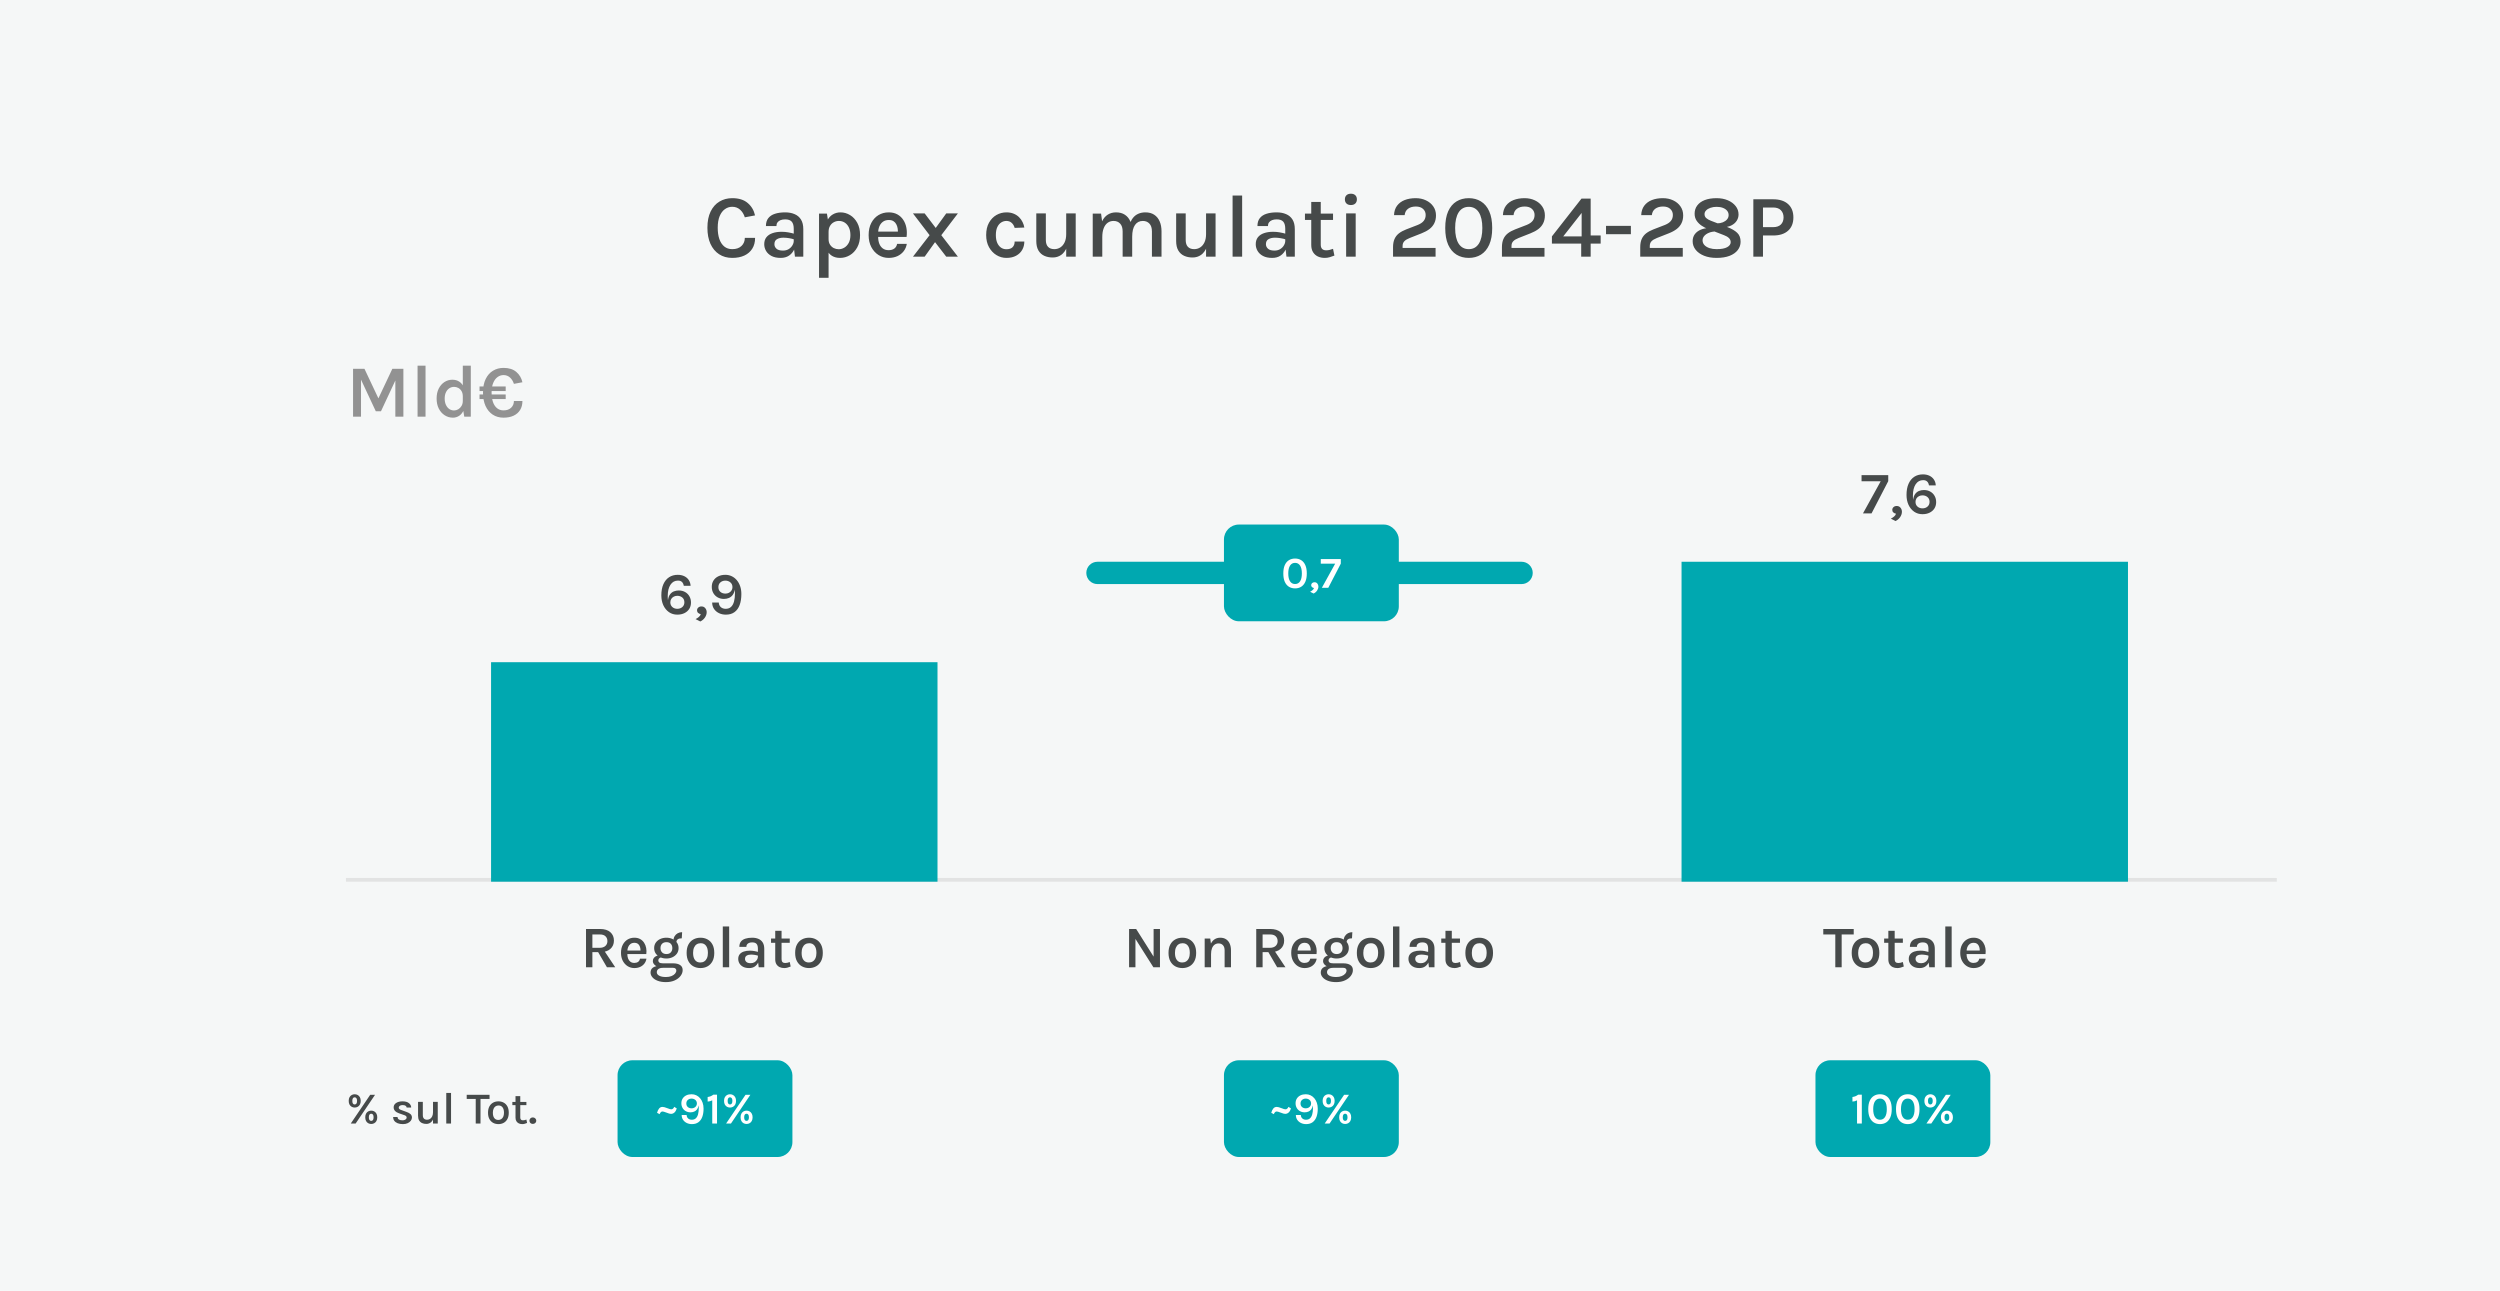 <svg width="672" height="347" viewBox="0 0 672 347" fill="none" xmlns="http://www.w3.org/2000/svg">
<rect width="672" height="347" fill="#F5F7F7"/>
<path d="M94.9 99.14H97.97L101.81 107.28H101.62L105.46 99.14H108.43V112H106.27V101.55H106.61L102.41 110.54H101.01L96.83 101.6H97.04V112H94.9V99.14ZM112.244 112V98.3H114.384V112H112.244ZM121.741 112.27C120.941 112.27 120.207 112.057 119.541 111.63C118.874 111.203 118.344 110.607 117.951 109.84C117.557 109.067 117.361 108.16 117.361 107.12C117.361 106.093 117.551 105.203 117.931 104.45C118.317 103.69 118.831 103.103 119.471 102.69C120.111 102.277 120.821 102.07 121.601 102.07C122.314 102.07 122.934 102.243 123.461 102.59C123.987 102.93 124.391 103.433 124.671 104.1C124.957 104.76 125.101 105.57 125.101 106.53H124.401C124.401 105.99 124.291 105.53 124.071 105.15C123.851 104.77 123.564 104.483 123.211 104.29C122.857 104.09 122.474 103.99 122.061 103.99C121.581 103.99 121.147 104.12 120.761 104.38C120.381 104.633 120.081 104.997 119.861 105.47C119.641 105.937 119.531 106.487 119.531 107.12C119.531 107.773 119.641 108.34 119.861 108.82C120.081 109.3 120.381 109.673 120.761 109.94C121.147 110.2 121.577 110.33 122.051 110.33C122.444 110.33 122.817 110.227 123.171 110.02C123.531 109.807 123.824 109.51 124.051 109.13C124.284 108.743 124.401 108.287 124.401 107.76H125.101C125.101 108.753 124.947 109.587 124.641 110.26C124.341 110.927 123.934 111.43 123.421 111.77C122.914 112.103 122.354 112.27 121.741 112.27ZM124.791 112L124.401 109.64V98.3H126.551V112H124.791ZM135.349 112.27C134.235 112.27 133.265 111.997 132.439 111.45C131.612 110.903 130.969 110.127 130.509 109.12C130.055 108.113 129.829 106.913 129.829 105.52C129.829 104.073 130.069 102.86 130.549 101.88C131.029 100.893 131.685 100.15 132.519 99.65C133.352 99.143 134.295 98.89 135.349 98.89C136.795 98.89 137.939 99.25 138.779 99.97C139.619 100.683 140.169 101.61 140.429 102.75L138.139 103.18C137.912 102.473 137.559 101.903 137.079 101.47C136.599 101.037 136.022 100.82 135.349 100.82C134.769 100.82 134.235 100.997 133.749 101.35C133.262 101.697 132.872 102.22 132.579 102.92C132.285 103.613 132.139 104.48 132.139 105.52C132.139 106.493 132.262 107.34 132.509 108.06C132.755 108.773 133.119 109.327 133.599 109.72C134.079 110.113 134.662 110.31 135.349 110.31C136.215 110.31 136.895 110.073 137.389 109.6C137.889 109.127 138.139 108.52 138.139 107.78H140.429C140.429 108.727 140.222 109.533 139.809 110.2C139.395 110.867 138.809 111.38 138.049 111.74C137.289 112.093 136.389 112.27 135.349 112.27ZM128.899 107.27V106.03H135.929V107.27H128.899ZM128.899 105.12V103.88H135.929V105.12H128.899Z" fill="#929292"/>
<path d="M196.824 69.324C195.472 69.324 194.296 68.996 193.296 68.34C192.296 67.684 191.52 66.752 190.968 65.544C190.424 64.336 190.152 62.896 190.152 61.224C190.152 59.488 190.44 58.032 191.016 56.856C191.592 55.672 192.384 54.78 193.392 54.18C194.4 53.572 195.544 53.268 196.824 53.268C198.584 53.268 199.968 53.7 200.976 54.564C201.992 55.42 202.652 56.532 202.956 57.9L200.208 58.416C199.944 57.568 199.52 56.884 198.936 56.364C198.36 55.844 197.656 55.584 196.824 55.584C196.104 55.584 195.448 55.796 194.856 56.22C194.264 56.636 193.792 57.264 193.44 58.104C193.096 58.936 192.924 59.976 192.924 61.224C192.924 62.392 193.072 63.408 193.368 64.272C193.672 65.128 194.112 65.792 194.688 66.264C195.272 66.736 195.984 66.972 196.824 66.972C197.888 66.972 198.716 66.688 199.308 66.12C199.908 65.552 200.208 64.824 200.208 63.936H202.968C202.968 65.072 202.716 66.04 202.212 66.84C201.716 67.64 201.008 68.256 200.088 68.688C199.176 69.112 198.088 69.324 196.824 69.324ZM213.682 69L213.358 66.252V61.512C213.358 60.632 213.178 59.988 212.818 59.58C212.458 59.172 211.87 58.968 211.054 58.968C210.582 58.968 210.17 59.036 209.818 59.172C209.466 59.308 209.19 59.512 208.99 59.784C208.798 60.048 208.702 60.376 208.702 60.768H205.882C205.882 59.896 206.09 59.192 206.506 58.656C206.93 58.112 207.526 57.716 208.294 57.468C209.07 57.212 209.99 57.084 211.054 57.084C212.022 57.084 212.87 57.244 213.598 57.564C214.334 57.876 214.906 58.364 215.314 59.028C215.722 59.692 215.926 60.548 215.926 61.596V69H213.682ZM209.842 69.324C208.858 69.324 208.038 69.152 207.382 68.808C206.734 68.464 206.246 68.012 205.918 67.452C205.59 66.892 205.426 66.288 205.426 65.64C205.426 64.896 205.618 64.276 206.002 63.78C206.394 63.284 206.938 62.916 207.634 62.676C208.338 62.428 209.158 62.304 210.094 62.304C210.718 62.304 211.314 62.356 211.882 62.46C212.458 62.556 213.03 62.692 213.598 62.868V64.392C213.142 64.232 212.642 64.108 212.098 64.02C211.562 63.932 211.058 63.888 210.586 63.888C209.89 63.888 209.31 64.024 208.846 64.296C208.39 64.56 208.162 65.008 208.162 65.64C208.162 66.112 208.346 66.516 208.714 66.852C209.082 67.188 209.666 67.356 210.466 67.356C211.058 67.356 211.57 67.224 212.002 66.96C212.434 66.688 212.766 66.352 212.998 65.952C213.238 65.552 213.358 65.156 213.358 64.764H213.97C213.97 65.58 213.81 66.336 213.49 67.032C213.178 67.72 212.714 68.276 212.098 68.7C211.49 69.116 210.738 69.324 209.842 69.324ZM225.819 69.324C224.971 69.324 224.243 69.14 223.635 68.772C223.027 68.396 222.563 67.836 222.243 67.092C221.923 66.348 221.763 65.42 221.763 64.308H222.723C222.723 64.876 222.851 65.36 223.107 65.76C223.363 66.16 223.699 66.468 224.115 66.684C224.539 66.892 224.987 66.996 225.459 66.996C225.963 66.996 226.455 66.856 226.935 66.576C227.415 66.296 227.811 65.876 228.123 65.316C228.435 64.748 228.591 64.04 228.591 63.192C228.591 62.4 228.455 61.72 228.183 61.152C227.911 60.584 227.543 60.148 227.079 59.844C226.615 59.54 226.091 59.388 225.507 59.388C225.011 59.388 224.551 59.504 224.127 59.736C223.703 59.96 223.363 60.292 223.107 60.732C222.851 61.164 222.723 61.696 222.723 62.328H221.763C221.763 61.136 221.951 60.152 222.327 59.376C222.703 58.6 223.207 58.024 223.839 57.648C224.471 57.272 225.163 57.084 225.915 57.084C226.835 57.084 227.695 57.328 228.495 57.816C229.295 58.296 229.943 58.992 230.439 59.904C230.935 60.816 231.183 61.912 231.183 63.192C231.183 64.48 230.931 65.58 230.427 66.492C229.931 67.404 229.271 68.104 228.447 68.592C227.631 69.08 226.755 69.324 225.819 69.324ZM220.155 74.676V57.408H222.279L222.723 60.228V74.676H220.155ZM238.864 69.324C237.872 69.324 236.968 69.068 236.152 68.556C235.344 68.044 234.696 67.328 234.208 66.408C233.728 65.488 233.488 64.42 233.488 63.204C233.488 61.924 233.728 60.828 234.208 59.916C234.688 59.004 235.332 58.304 236.14 57.816C236.956 57.328 237.864 57.084 238.864 57.084C239.784 57.084 240.572 57.268 241.228 57.636C241.884 58.004 242.412 58.5 242.812 59.124C243.22 59.748 243.496 60.456 243.64 61.248C243.784 62.032 243.8 62.844 243.688 63.684H235.54V62.256H241.9L241.348 62.616C241.372 62.208 241.352 61.8 241.288 61.392C241.224 60.984 241.1 60.612 240.916 60.276C240.74 59.932 240.488 59.656 240.16 59.448C239.832 59.24 239.416 59.136 238.912 59.136C238.288 59.136 237.76 59.292 237.328 59.604C236.904 59.916 236.584 60.336 236.368 60.864C236.152 61.392 236.044 61.98 236.044 62.628V63.66C236.044 64.356 236.148 64.972 236.356 65.508C236.564 66.044 236.876 66.468 237.292 66.78C237.708 67.092 238.232 67.248 238.864 67.248C239.472 67.248 239.976 67.108 240.376 66.828C240.784 66.54 241.04 66.112 241.144 65.544H243.748C243.628 66.296 243.348 66.956 242.908 67.524C242.468 68.092 241.904 68.536 241.216 68.856C240.528 69.168 239.744 69.324 238.864 69.324ZM245.401 69L249.877 63.216L245.401 57.36H248.545L251.521 61.272L254.353 57.36H257.485L253.021 63.216L257.485 69H254.353L251.341 65.088L248.545 69H245.401ZM270.53 69.324C269.57 69.324 268.674 69.072 267.842 68.568C267.018 68.064 266.35 67.352 265.838 66.432C265.334 65.512 265.082 64.432 265.082 63.192C265.082 61.88 265.334 60.772 265.838 59.868C266.35 58.956 267.018 58.264 267.842 57.792C268.674 57.32 269.57 57.084 270.53 57.084C271.258 57.084 271.902 57.2 272.462 57.432C273.03 57.664 273.514 57.976 273.914 58.368C274.314 58.76 274.63 59.2 274.862 59.688C275.102 60.168 275.262 60.66 275.342 61.164L272.738 61.26C272.594 60.708 272.33 60.26 271.946 59.916C271.57 59.564 271.09 59.388 270.506 59.388C270.018 59.388 269.558 59.524 269.126 59.796C268.702 60.06 268.354 60.472 268.082 61.032C267.818 61.592 267.686 62.312 267.686 63.192C267.686 64.016 267.81 64.712 268.058 65.28C268.306 65.84 268.642 66.268 269.066 66.564C269.498 66.852 269.978 66.996 270.506 66.996C271.266 66.996 271.826 66.812 272.186 66.444C272.554 66.068 272.738 65.564 272.738 64.932H275.342C275.342 65.748 275.154 66.488 274.778 67.152C274.402 67.816 273.854 68.344 273.134 68.736C272.422 69.128 271.554 69.324 270.53 69.324ZM286.595 57.36H289.151V69H286.595V57.36ZM278.555 57.36H281.123V64.512C281.123 65.328 281.323 65.944 281.723 66.36C282.123 66.768 282.683 66.972 283.403 66.972C284.003 66.972 284.543 66.816 285.023 66.504C285.511 66.184 285.895 65.724 286.175 65.124C286.455 64.524 286.595 63.796 286.595 62.94H287.339C287.339 64.324 287.155 65.484 286.787 66.42C286.419 67.348 285.907 68.048 285.251 68.52C284.595 68.984 283.831 69.216 282.959 69.216C282.127 69.216 281.375 69.064 280.703 68.76C280.039 68.456 279.515 67.98 279.131 67.332C278.747 66.676 278.555 65.82 278.555 64.764V57.36ZM309.637 69V62.208C309.637 61.28 309.413 60.58 308.965 60.108C308.517 59.628 307.929 59.388 307.201 59.388C306.297 59.388 305.593 59.748 305.089 60.468C304.585 61.18 304.333 62.236 304.333 63.636H303.241C303.241 62.468 303.349 61.472 303.565 60.648C303.789 59.816 304.105 59.136 304.513 58.608C304.929 58.08 305.421 57.696 305.989 57.456C306.557 57.208 307.189 57.084 307.885 57.084C308.821 57.084 309.609 57.296 310.249 57.72C310.897 58.144 311.385 58.74 311.713 59.508C312.049 60.276 312.217 61.176 312.217 62.208V69H309.637ZM293.725 69V57.408H295.969L296.245 59.484C296.621 58.692 297.129 58.096 297.769 57.696C298.409 57.288 299.149 57.084 299.989 57.084C300.933 57.084 301.725 57.296 302.365 57.72C303.013 58.144 303.501 58.74 303.829 59.508C304.165 60.276 304.333 61.176 304.333 62.208V69H301.765V62.208C301.765 61.28 301.541 60.58 301.093 60.108C300.653 59.628 300.065 59.388 299.329 59.388C298.729 59.388 298.201 59.552 297.745 59.88C297.289 60.208 296.933 60.696 296.677 61.344C296.421 61.992 296.293 62.788 296.293 63.732V69H293.725ZM324.189 57.36H326.745V69H324.189V57.36ZM316.149 57.36H318.717V64.512C318.717 65.328 318.917 65.944 319.317 66.36C319.717 66.768 320.277 66.972 320.997 66.972C321.597 66.972 322.137 66.816 322.617 66.504C323.105 66.184 323.489 65.724 323.769 65.124C324.049 64.524 324.189 63.796 324.189 62.94H324.933C324.933 64.324 324.749 65.484 324.381 66.42C324.013 67.348 323.501 68.048 322.845 68.52C322.189 68.984 321.425 69.216 320.553 69.216C319.721 69.216 318.969 69.064 318.297 68.76C317.633 68.456 317.109 67.98 316.725 67.332C316.341 66.676 316.149 65.82 316.149 64.764V57.36ZM331.319 69V52.56H333.887V69H331.319ZM345.8 69L345.476 66.252V61.512C345.476 60.632 345.296 59.988 344.936 59.58C344.576 59.172 343.988 58.968 343.172 58.968C342.7 58.968 342.288 59.036 341.936 59.172C341.584 59.308 341.308 59.512 341.108 59.784C340.916 60.048 340.82 60.376 340.82 60.768H338C338 59.896 338.208 59.192 338.624 58.656C339.048 58.112 339.644 57.716 340.412 57.468C341.188 57.212 342.108 57.084 343.172 57.084C344.14 57.084 344.988 57.244 345.716 57.564C346.452 57.876 347.024 58.364 347.432 59.028C347.84 59.692 348.044 60.548 348.044 61.596V69H345.8ZM341.96 69.324C340.976 69.324 340.156 69.152 339.5 68.808C338.852 68.464 338.364 68.012 338.036 67.452C337.708 66.892 337.544 66.288 337.544 65.64C337.544 64.896 337.736 64.276 338.12 63.78C338.512 63.284 339.056 62.916 339.752 62.676C340.456 62.428 341.276 62.304 342.212 62.304C342.836 62.304 343.432 62.356 344 62.46C344.576 62.556 345.148 62.692 345.716 62.868V64.392C345.26 64.232 344.76 64.108 344.216 64.02C343.68 63.932 343.176 63.888 342.704 63.888C342.008 63.888 341.428 64.024 340.964 64.296C340.508 64.56 340.28 65.008 340.28 65.64C340.28 66.112 340.464 66.516 340.832 66.852C341.2 67.188 341.784 67.356 342.584 67.356C343.176 67.356 343.688 67.224 344.12 66.96C344.552 66.688 344.884 66.352 345.116 65.952C345.356 65.552 345.476 65.156 345.476 64.764H346.088C346.088 65.58 345.928 66.336 345.608 67.032C345.296 67.72 344.832 68.276 344.216 68.7C343.608 69.116 342.856 69.324 341.96 69.324ZM356.1 69.324C355.428 69.324 354.816 69.2 354.264 68.952C353.72 68.696 353.284 68.312 352.956 67.8C352.628 67.28 352.464 66.628 352.464 65.844V54.288H355.02V65.76C355.02 66.776 355.504 67.284 356.472 67.284C356.768 67.284 357.06 67.252 357.348 67.188C357.636 67.124 357.96 67.024 358.32 66.888L358.692 68.7C358.26 68.876 357.832 69.024 357.408 69.144C356.992 69.264 356.556 69.324 356.1 69.324ZM350.772 59.124V57.408H358.32V59.124H350.772ZM363.124 55.116C362.62 55.116 362.224 54.98 361.936 54.708C361.648 54.428 361.504 54.052 361.504 53.58C361.504 53.116 361.648 52.748 361.936 52.476C362.224 52.204 362.62 52.068 363.124 52.068C363.62 52.068 364.012 52.204 364.3 52.476C364.588 52.748 364.732 53.116 364.732 53.58C364.732 54.052 364.588 54.428 364.3 54.708C364.012 54.98 363.62 55.116 363.124 55.116ZM361.84 69V57.36H364.408V69H361.84ZM374.448 69V66.456C374.448 65.584 374.58 64.848 374.844 64.248C375.116 63.64 375.512 63.132 376.032 62.724C376.56 62.316 377.208 61.964 377.976 61.668L381.108 60.456C381.82 60.168 382.348 59.808 382.692 59.376C383.044 58.944 383.22 58.412 383.22 57.78C383.22 57.132 382.988 56.592 382.524 56.16C382.06 55.728 381.408 55.512 380.568 55.512C379.736 55.512 379.048 55.708 378.504 56.1C377.96 56.492 377.648 57.068 377.568 57.828H374.712C374.752 56.82 375.024 55.976 375.528 55.296C376.04 54.616 376.724 54.108 377.58 53.772C378.444 53.436 379.424 53.268 380.52 53.268C381.552 53.268 382.48 53.464 383.304 53.856C384.128 54.24 384.78 54.78 385.26 55.476C385.748 56.172 385.992 56.98 385.992 57.9C385.992 58.692 385.844 59.388 385.548 59.988C385.26 60.588 384.828 61.112 384.252 61.56C383.676 62 382.96 62.388 382.104 62.724L378.936 63.972C378.28 64.228 377.796 64.52 377.484 64.848C377.172 65.168 377.016 65.592 377.016 66.12V66.648H385.884V69H374.448ZM394.804 69.324C393.556 69.324 392.456 69.032 391.504 68.448C390.552 67.856 389.808 66.968 389.272 65.784C388.744 64.592 388.48 63.096 388.48 61.296C388.48 59.48 388.744 57.98 389.272 56.796C389.808 55.612 390.552 54.728 391.504 54.144C392.456 53.56 393.556 53.268 394.804 53.268C396.044 53.268 397.136 53.56 398.08 54.144C399.032 54.728 399.772 55.612 400.3 56.796C400.836 57.98 401.104 59.48 401.104 61.296C401.104 63.096 400.836 64.592 400.3 65.784C399.772 66.968 399.032 67.856 398.08 68.448C397.136 69.032 396.044 69.324 394.804 69.324ZM394.804 66.972C395.972 66.972 396.872 66.484 397.504 65.508C398.136 64.524 398.452 63.12 398.452 61.296C398.452 59.464 398.136 58.056 397.504 57.072C396.872 56.088 395.972 55.596 394.804 55.596C393.636 55.596 392.732 56.088 392.092 57.072C391.46 58.056 391.144 59.464 391.144 61.296C391.144 63.12 391.46 64.524 392.092 65.508C392.732 66.484 393.636 66.972 394.804 66.972ZM403.722 69V66.456C403.722 65.584 403.854 64.848 404.118 64.248C404.39 63.64 404.786 63.132 405.306 62.724C405.834 62.316 406.482 61.964 407.25 61.668L410.382 60.456C411.094 60.168 411.622 59.808 411.966 59.376C412.318 58.944 412.494 58.412 412.494 57.78C412.494 57.132 412.262 56.592 411.798 56.16C411.334 55.728 410.682 55.512 409.842 55.512C409.01 55.512 408.322 55.708 407.778 56.1C407.234 56.492 406.922 57.068 406.842 57.828H403.986C404.026 56.82 404.298 55.976 404.802 55.296C405.314 54.616 405.998 54.108 406.854 53.772C407.718 53.436 408.698 53.268 409.794 53.268C410.826 53.268 411.754 53.464 412.578 53.856C413.402 54.24 414.054 54.78 414.534 55.476C415.022 56.172 415.266 56.98 415.266 57.9C415.266 58.692 415.118 59.388 414.822 59.988C414.534 60.588 414.102 61.112 413.526 61.56C412.95 62 412.234 62.388 411.378 62.724L408.21 63.972C407.554 64.228 407.07 64.52 406.758 64.848C406.446 65.168 406.29 65.592 406.29 66.12V66.648H415.158V69H403.722ZM425.11 53.376H427.57V63.288H430.258V65.484H427.57V69H425.026V65.484H417.154V63.54L425.11 53.376ZM425.146 57.24L420.202 63.54H425.146V57.24ZM431.697 62.952V60.708H438.381V62.952H431.697ZM440.894 69V66.456C440.894 65.584 441.026 64.848 441.29 64.248C441.562 63.64 441.958 63.132 442.478 62.724C443.006 62.316 443.654 61.964 444.422 61.668L447.554 60.456C448.266 60.168 448.794 59.808 449.138 59.376C449.49 58.944 449.666 58.412 449.666 57.78C449.666 57.132 449.434 56.592 448.97 56.16C448.506 55.728 447.854 55.512 447.014 55.512C446.182 55.512 445.494 55.708 444.95 56.1C444.406 56.492 444.094 57.068 444.014 57.828H441.158C441.198 56.82 441.47 55.976 441.974 55.296C442.486 54.616 443.17 54.108 444.026 53.772C444.89 53.436 445.87 53.268 446.966 53.268C447.998 53.268 448.926 53.464 449.75 53.856C450.574 54.24 451.226 54.78 451.706 55.476C452.194 56.172 452.438 56.98 452.438 57.9C452.438 58.692 452.29 59.388 451.994 59.988C451.706 60.588 451.274 61.112 450.698 61.56C450.122 62 449.406 62.388 448.55 62.724L445.382 63.972C444.726 64.228 444.242 64.52 443.93 64.848C443.618 65.168 443.462 65.592 443.462 66.12V66.648H452.33V69H440.894ZM461.417 69.324C460.129 69.324 459.001 69.128 458.033 68.736C457.073 68.344 456.325 67.812 455.789 67.14C455.253 66.46 454.985 65.692 454.985 64.836C454.985 64.092 455.181 63.46 455.573 62.94C455.973 62.412 456.513 62.008 457.193 61.728C457.873 61.44 458.645 61.296 459.509 61.296C459.813 61.296 460.097 61.32 460.361 61.368C460.633 61.416 460.941 61.484 461.285 61.572V62.22C460.573 62.22 459.941 62.332 459.389 62.556C458.845 62.772 458.417 63.06 458.105 63.42C457.801 63.772 457.649 64.164 457.649 64.596C457.649 65.092 457.817 65.52 458.153 65.88C458.489 66.232 458.941 66.504 459.509 66.696C460.085 66.88 460.721 66.972 461.417 66.972C462.681 66.972 463.629 66.796 464.261 66.444C464.893 66.092 465.209 65.644 465.209 65.1C465.209 64.66 465.049 64.288 464.729 63.984C464.417 63.68 463.981 63.424 463.421 63.216L459.065 61.536C458.537 61.336 457.997 61.056 457.445 60.696C456.901 60.336 456.441 59.888 456.065 59.352C455.697 58.808 455.513 58.172 455.513 57.444C455.513 56.604 455.745 55.872 456.209 55.248C456.673 54.616 457.345 54.128 458.225 53.784C459.105 53.44 460.169 53.268 461.417 53.268C462.537 53.268 463.541 53.456 464.429 53.832C465.317 54.208 466.021 54.728 466.541 55.392C467.061 56.048 467.321 56.8 467.321 57.648C467.321 58.256 467.157 58.82 466.829 59.34C466.501 59.852 466.025 60.268 465.401 60.588C464.785 60.908 464.037 61.068 463.157 61.068C462.877 61.068 462.617 61.048 462.377 61.008C462.137 60.96 461.861 60.888 461.549 60.792V60.036C462.109 60.036 462.625 59.944 463.097 59.76C463.569 59.568 463.945 59.308 464.225 58.98C464.513 58.644 464.657 58.256 464.657 57.816C464.657 57.368 464.521 56.98 464.249 56.652C463.977 56.316 463.597 56.056 463.109 55.872C462.621 55.688 462.057 55.596 461.417 55.596C460.809 55.596 460.261 55.684 459.773 55.86C459.285 56.028 458.897 56.26 458.609 56.556C458.321 56.844 458.177 57.176 458.177 57.552C458.177 57.984 458.325 58.336 458.621 58.608C458.917 58.88 459.341 59.124 459.893 59.34L464.357 61.056C465.485 61.488 466.353 61.996 466.961 62.58C467.569 63.156 467.873 63.952 467.873 64.968C467.873 65.808 467.617 66.56 467.105 67.224C466.601 67.88 465.869 68.396 464.909 68.772C463.949 69.14 462.785 69.324 461.417 69.324ZM471.298 69V53.568H476.614C478.342 53.568 479.682 53.996 480.634 54.852C481.586 55.708 482.062 56.904 482.062 58.44C482.062 59.968 481.586 61.16 480.634 62.016C479.682 62.872 478.342 63.3 476.614 63.3H473.89V69H471.298ZM473.89 61.056H476.614C477.542 61.056 478.242 60.816 478.714 60.336C479.186 59.848 479.422 59.216 479.422 58.44C479.422 57.656 479.186 57.016 478.714 56.52C478.242 56.024 477.542 55.776 476.614 55.776H473.89V61.056Z" fill="#464A4A"/>
<path d="M157.52 260V249.712H161.272C162.488 249.712 163.416 249.997 164.056 250.568C164.701 251.139 165.024 251.893 165.024 252.832C165.024 253.76 164.701 254.509 164.056 255.08C163.416 255.651 162.488 255.936 161.272 255.936H159.232V260H157.52ZM163.144 260L160.36 255.216H162.192L165.376 260H163.144ZM159.232 254.776H161.104C161.813 254.776 162.352 254.611 162.72 254.28C163.088 253.944 163.272 253.512 163.272 252.984C163.272 252.44 163.101 252.005 162.76 251.68C162.424 251.349 161.928 251.184 161.272 251.184H159.232V254.776ZM170.508 260.216C169.847 260.216 169.244 260.045 168.7 259.704C168.162 259.363 167.73 258.885 167.404 258.272C167.084 257.659 166.924 256.947 166.924 256.136C166.924 255.283 167.084 254.552 167.404 253.944C167.724 253.336 168.154 252.869 168.692 252.544C169.236 252.219 169.842 252.056 170.508 252.056C171.122 252.056 171.647 252.179 172.084 252.424C172.522 252.669 172.874 253 173.14 253.416C173.412 253.832 173.596 254.304 173.692 254.832C173.788 255.355 173.799 255.896 173.724 256.456H168.292V255.504H172.532L172.164 255.744C172.18 255.472 172.167 255.2 172.124 254.928C172.082 254.656 171.999 254.408 171.876 254.184C171.759 253.955 171.591 253.771 171.372 253.632C171.154 253.493 170.876 253.424 170.54 253.424C170.124 253.424 169.772 253.528 169.484 253.736C169.202 253.944 168.988 254.224 168.844 254.576C168.7 254.928 168.628 255.32 168.628 255.752V256.44C168.628 256.904 168.698 257.315 168.836 257.672C168.975 258.029 169.183 258.312 169.46 258.52C169.738 258.728 170.087 258.832 170.508 258.832C170.914 258.832 171.25 258.739 171.516 258.552C171.788 258.36 171.959 258.075 172.028 257.696H173.764C173.684 258.197 173.498 258.637 173.204 259.016C172.911 259.395 172.535 259.691 172.076 259.904C171.618 260.112 171.095 260.216 170.508 260.216ZM178.995 263.992C178.136 263.992 177.397 263.872 176.779 263.632C176.165 263.397 175.693 263.083 175.363 262.688C175.032 262.299 174.867 261.875 174.867 261.416C174.867 260.856 175.069 260.424 175.475 260.12C175.885 259.816 176.405 259.664 177.035 259.664L178.227 260.152C177.688 260.152 177.272 260.256 176.979 260.464C176.691 260.677 176.547 260.968 176.547 261.336C176.547 261.72 176.76 262.029 177.187 262.264C177.619 262.504 178.221 262.624 178.995 262.624C179.565 262.624 180.059 262.541 180.475 262.376C180.896 262.211 181.221 261.992 181.451 261.72C181.68 261.453 181.795 261.171 181.795 260.872C181.795 260.669 181.723 260.499 181.579 260.36C181.44 260.221 181.224 260.152 180.931 260.152H178.227C177.704 260.152 177.235 260.069 176.819 259.904C176.408 259.739 176.083 259.517 175.843 259.24C175.603 258.963 175.483 258.656 175.483 258.32C175.483 257.995 175.573 257.717 175.755 257.488C175.936 257.253 176.179 257.075 176.483 256.952C176.792 256.824 177.133 256.76 177.507 256.76L177.923 257.336C177.763 257.336 177.608 257.368 177.459 257.432C177.315 257.496 177.195 257.592 177.099 257.72C177.003 257.843 176.955 257.997 176.955 258.184C176.955 258.403 177.048 258.584 177.235 258.728C177.427 258.872 177.757 258.944 178.227 258.944H180.931C181.731 258.944 182.357 259.096 182.811 259.4C183.269 259.699 183.499 260.152 183.499 260.76C183.499 261.304 183.315 261.821 182.947 262.312C182.584 262.808 182.067 263.211 181.395 263.52C180.723 263.835 179.923 263.992 178.995 263.992ZM179.131 257.648C178.523 257.648 177.968 257.533 177.467 257.304C176.971 257.069 176.573 256.744 176.275 256.328C175.981 255.907 175.835 255.416 175.835 254.856C175.835 254.291 175.981 253.797 176.275 253.376C176.573 252.955 176.971 252.629 177.467 252.4C177.968 252.171 178.523 252.056 179.131 252.056C179.723 252.056 180.267 252.171 180.763 252.4C181.259 252.629 181.656 252.955 181.955 253.376C182.253 253.797 182.403 254.291 182.403 254.856C182.403 255.416 182.253 255.907 181.955 256.328C181.656 256.744 181.259 257.069 180.763 257.304C180.267 257.533 179.723 257.648 179.131 257.648ZM179.139 256.448C179.656 256.448 180.048 256.296 180.315 255.992C180.587 255.688 180.723 255.309 180.723 254.856C180.723 254.376 180.587 253.989 180.315 253.696C180.048 253.403 179.653 253.256 179.131 253.256C178.624 253.256 178.232 253.403 177.955 253.696C177.677 253.989 177.539 254.376 177.539 254.856C177.539 255.309 177.677 255.688 177.955 255.992C178.232 256.296 178.627 256.448 179.139 256.448ZM181.819 253.296L181.027 252.872C181.027 252.408 181.128 252.005 181.331 251.664C181.539 251.317 181.819 251.048 182.171 250.856C182.523 250.664 182.917 250.568 183.355 250.568L183.259 252.216C182.789 252.216 182.432 252.304 182.187 252.48C181.941 252.656 181.819 252.928 181.819 253.296ZM188.293 260.216C187.594 260.216 186.962 260.064 186.397 259.76C185.837 259.456 185.392 259.003 185.061 258.4C184.73 257.797 184.565 257.045 184.565 256.144C184.565 255.227 184.73 254.467 185.061 253.864C185.392 253.261 185.837 252.811 186.397 252.512C186.962 252.208 187.594 252.056 188.293 252.056C188.992 252.056 189.618 252.208 190.173 252.512C190.733 252.811 191.176 253.261 191.501 253.864C191.832 254.467 191.997 255.227 191.997 256.144C191.997 257.045 191.832 257.797 191.501 258.4C191.176 259.003 190.733 259.456 190.173 259.76C189.618 260.064 188.992 260.216 188.293 260.216ZM188.245 258.72C188.65 258.72 189.005 258.621 189.309 258.424C189.618 258.227 189.858 257.936 190.029 257.552C190.2 257.168 190.285 256.699 190.285 256.144C190.285 255.296 190.114 254.651 189.773 254.208C189.437 253.76 188.962 253.536 188.349 253.536C187.938 253.536 187.578 253.635 187.269 253.832C186.965 254.029 186.728 254.323 186.557 254.712C186.386 255.101 186.301 255.579 186.301 256.144C186.301 256.976 186.472 257.613 186.813 258.056C187.154 258.499 187.632 258.72 188.245 258.72ZM194.286 260V249.04H195.998V260H194.286ZM203.939 260L203.723 258.168V255.008C203.723 254.421 203.603 253.992 203.363 253.72C203.123 253.448 202.731 253.312 202.187 253.312C201.873 253.312 201.598 253.357 201.363 253.448C201.129 253.539 200.945 253.675 200.811 253.856C200.683 254.032 200.619 254.251 200.619 254.512H198.739C198.739 253.931 198.878 253.461 199.155 253.104C199.438 252.741 199.835 252.477 200.347 252.312C200.865 252.141 201.478 252.056 202.187 252.056C202.833 252.056 203.398 252.163 203.883 252.376C204.374 252.584 204.755 252.909 205.027 253.352C205.299 253.795 205.435 254.365 205.435 255.064V260H203.939ZM201.379 260.216C200.723 260.216 200.177 260.101 199.739 259.872C199.307 259.643 198.982 259.341 198.763 258.968C198.545 258.595 198.435 258.192 198.435 257.76C198.435 257.264 198.563 256.851 198.819 256.52C199.081 256.189 199.443 255.944 199.907 255.784C200.377 255.619 200.923 255.536 201.547 255.536C201.963 255.536 202.361 255.571 202.739 255.64C203.123 255.704 203.505 255.795 203.883 255.912V256.928C203.579 256.821 203.246 256.739 202.883 256.68C202.526 256.621 202.19 256.592 201.875 256.592C201.411 256.592 201.025 256.683 200.715 256.864C200.411 257.04 200.259 257.339 200.259 257.76C200.259 258.075 200.382 258.344 200.627 258.568C200.873 258.792 201.262 258.904 201.795 258.904C202.19 258.904 202.531 258.816 202.819 258.64C203.107 258.459 203.329 258.235 203.483 257.968C203.643 257.701 203.723 257.437 203.723 257.176H204.131C204.131 257.72 204.025 258.224 203.811 258.688C203.603 259.147 203.294 259.517 202.883 259.8C202.478 260.077 201.977 260.216 201.379 260.216ZM210.806 260.216C210.358 260.216 209.95 260.133 209.582 259.968C209.22 259.797 208.929 259.541 208.71 259.2C208.492 258.853 208.382 258.419 208.382 257.896V250.192H210.086V257.84C210.086 258.517 210.409 258.856 211.054 258.856C211.252 258.856 211.446 258.835 211.638 258.792C211.83 258.749 212.046 258.683 212.286 258.592L212.534 259.8C212.246 259.917 211.961 260.016 211.678 260.096C211.401 260.176 211.11 260.216 210.806 260.216ZM207.254 253.416V252.272H212.286V253.416H207.254ZM217.465 260.216C216.766 260.216 216.134 260.064 215.569 259.76C215.009 259.456 214.563 259.003 214.233 258.4C213.902 257.797 213.737 257.045 213.737 256.144C213.737 255.227 213.902 254.467 214.233 253.864C214.563 253.261 215.009 252.811 215.569 252.512C216.134 252.208 216.766 252.056 217.465 252.056C218.163 252.056 218.79 252.208 219.345 252.512C219.905 252.811 220.347 253.261 220.673 253.864C221.003 254.467 221.169 255.227 221.169 256.144C221.169 257.045 221.003 257.797 220.673 258.4C220.347 259.003 219.905 259.456 219.345 259.76C218.79 260.064 218.163 260.216 217.465 260.216ZM217.417 258.72C217.822 258.72 218.177 258.621 218.481 258.424C218.79 258.227 219.03 257.936 219.201 257.552C219.371 257.168 219.457 256.699 219.457 256.144C219.457 255.296 219.286 254.651 218.945 254.208C218.609 253.76 218.134 253.536 217.521 253.536C217.11 253.536 216.75 253.635 216.441 253.832C216.137 254.029 215.899 254.323 215.729 254.712C215.558 255.101 215.473 255.579 215.473 256.144C215.473 256.976 215.643 257.613 215.985 258.056C216.326 258.499 216.803 258.72 217.417 258.72Z" fill="#464A4A"/>
<path d="M94.29 302L99.51 294.284H100.812L95.598 302H94.29ZM99.78 302.126C99.5 302.126 99.236 302.06 98.988 301.928C98.744 301.796 98.548 301.598 98.4 301.334C98.252 301.066 98.178 300.732 98.178 300.332C98.178 299.932 98.252 299.6 98.4 299.336C98.548 299.068 98.744 298.868 98.988 298.736C99.236 298.604 99.5 298.538 99.78 298.538C100.068 298.538 100.336 298.604 100.584 298.736C100.832 298.868 101.03 299.068 101.178 299.336C101.33 299.6 101.406 299.932 101.406 300.332C101.406 300.732 101.33 301.066 101.178 301.334C101.03 301.598 100.832 301.796 100.584 301.928C100.336 302.06 100.068 302.126 99.78 302.126ZM99.78 301.292C99.972 301.292 100.126 301.218 100.242 301.07C100.362 300.922 100.422 300.676 100.422 300.332C100.422 299.988 100.362 299.742 100.242 299.594C100.126 299.442 99.972 299.366 99.78 299.366C99.588 299.366 99.434 299.442 99.318 299.594C99.202 299.742 99.144 299.988 99.144 300.332C99.144 300.676 99.202 300.922 99.318 301.07C99.434 301.218 99.588 301.292 99.78 301.292ZM95.334 297.71C95.054 297.71 94.792 297.644 94.548 297.512C94.304 297.38 94.106 297.182 93.954 296.918C93.806 296.65 93.732 296.316 93.732 295.916C93.732 295.52 93.806 295.19 93.954 294.926C94.106 294.662 94.304 294.464 94.548 294.332C94.792 294.2 95.054 294.134 95.334 294.134C95.626 294.134 95.894 294.2 96.138 294.332C96.386 294.464 96.584 294.662 96.732 294.926C96.884 295.19 96.96 295.52 96.96 295.916C96.96 296.316 96.884 296.65 96.732 296.918C96.584 297.182 96.386 297.38 96.138 297.512C95.894 297.644 95.626 297.71 95.334 297.71ZM95.334 296.882C95.522 296.882 95.676 296.808 95.796 296.66C95.916 296.512 95.976 296.264 95.976 295.916C95.976 295.576 95.916 295.332 95.796 295.184C95.676 295.032 95.522 294.956 95.334 294.956C95.146 294.956 94.994 295.032 94.878 295.184C94.762 295.332 94.704 295.576 94.704 295.916C94.704 296.264 94.762 296.512 94.878 296.66C94.994 296.808 95.146 296.882 95.334 296.882ZM108.317 302.162C107.761 302.162 107.285 302.084 106.889 301.928C106.497 301.772 106.195 301.552 105.983 301.268C105.775 300.98 105.669 300.638 105.665 300.242H106.859C106.875 300.55 106.999 300.778 107.231 300.926C107.463 301.07 107.777 301.142 108.173 301.142C108.389 301.142 108.583 301.11 108.755 301.046C108.927 300.978 109.061 300.888 109.157 300.776C109.257 300.66 109.307 300.532 109.307 300.392C109.307 300.212 109.241 300.07 109.109 299.966C108.981 299.862 108.773 299.768 108.485 299.684L107.255 299.258C106.791 299.098 106.435 298.884 106.187 298.616C105.939 298.348 105.815 298.028 105.815 297.656C105.815 297.172 106.033 296.782 106.469 296.486C106.905 296.19 107.485 296.042 108.209 296.042C108.945 296.042 109.513 296.2 109.913 296.516C110.313 296.832 110.519 297.23 110.531 297.71H109.313C109.289 297.502 109.187 297.34 109.007 297.224C108.827 297.104 108.561 297.044 108.209 297.044C107.885 297.044 107.631 297.114 107.447 297.254C107.267 297.39 107.177 297.546 107.177 297.722C107.177 298.03 107.441 298.26 107.969 298.412L109.283 298.892C109.743 299.044 110.099 299.24 110.351 299.48C110.603 299.72 110.729 300.024 110.729 300.392C110.729 300.696 110.627 300.984 110.423 301.256C110.223 301.524 109.943 301.742 109.583 301.91C109.223 302.078 108.801 302.162 108.317 302.162ZM116.391 296.18H117.669V302H116.391V296.18ZM112.371 296.18H113.655V299.756C113.655 300.164 113.755 300.472 113.955 300.68C114.155 300.884 114.435 300.986 114.795 300.986C115.095 300.986 115.365 300.908 115.605 300.752C115.849 300.592 116.041 300.362 116.181 300.062C116.321 299.762 116.391 299.398 116.391 298.97H116.763C116.763 299.662 116.671 300.242 116.487 300.71C116.303 301.174 116.047 301.524 115.719 301.76C115.391 301.992 115.009 302.108 114.573 302.108C114.157 302.108 113.781 302.032 113.445 301.88C113.113 301.728 112.851 301.49 112.659 301.166C112.467 300.838 112.371 300.41 112.371 299.882V296.18ZM119.956 302V293.78H121.24V302H119.956ZM125.451 295.388V294.284H131.589V295.388H128.871L129.159 295.094V302H127.875V295.094L128.163 295.388H125.451ZM133.977 302.162C133.453 302.162 132.979 302.048 132.555 301.82C132.135 301.592 131.801 301.252 131.553 300.8C131.305 300.348 131.181 299.784 131.181 299.108C131.181 298.42 131.305 297.85 131.553 297.398C131.801 296.946 132.135 296.608 132.555 296.384C132.979 296.156 133.453 296.042 133.977 296.042C134.501 296.042 134.971 296.156 135.387 296.384C135.807 296.608 136.139 296.946 136.383 297.398C136.631 297.85 136.755 298.42 136.755 299.108C136.755 299.784 136.631 300.348 136.383 300.8C136.139 301.252 135.807 301.592 135.387 301.82C134.971 302.048 134.501 302.162 133.977 302.162ZM133.941 301.04C134.245 301.04 134.511 300.966 134.739 300.818C134.971 300.67 135.151 300.452 135.279 300.164C135.407 299.876 135.471 299.524 135.471 299.108C135.471 298.472 135.343 297.988 135.087 297.656C134.835 297.32 134.479 297.152 134.019 297.152C133.711 297.152 133.441 297.226 133.209 297.374C132.981 297.522 132.803 297.742 132.675 298.034C132.547 298.326 132.483 298.684 132.483 299.108C132.483 299.732 132.611 300.21 132.867 300.542C133.123 300.874 133.481 301.04 133.941 301.04ZM140.386 302.162C140.05 302.162 139.744 302.1 139.468 301.976C139.196 301.848 138.978 301.656 138.814 301.4C138.65 301.14 138.568 300.814 138.568 300.422V294.644H139.846V300.38C139.846 300.888 140.088 301.142 140.572 301.142C140.72 301.142 140.866 301.126 141.01 301.094C141.154 301.062 141.316 301.012 141.496 300.944L141.682 301.85C141.466 301.938 141.252 302.012 141.04 302.072C140.832 302.132 140.614 302.162 140.386 302.162ZM137.722 297.062V296.204H141.496V297.062H137.722ZM142.314 301.244C142.314 300.996 142.398 300.788 142.566 300.62C142.738 300.448 142.956 300.362 143.22 300.362C143.484 300.362 143.704 300.448 143.88 300.62C144.06 300.788 144.15 300.996 144.15 301.244C144.15 301.492 144.06 301.698 143.88 301.862C143.704 302.026 143.484 302.108 143.22 302.108C142.956 302.108 142.738 302.026 142.566 301.862C142.398 301.694 142.314 301.488 142.314 301.244Z" fill="#464A4A"/>
<path d="M182.056 165.216C181.208 165.216 180.461 164.992 179.816 164.544C179.171 164.091 178.667 163.475 178.304 162.696C177.947 161.917 177.768 161.032 177.768 160.04C177.768 158.867 177.949 157.869 178.312 157.048C178.68 156.221 179.192 155.592 179.848 155.16C180.509 154.728 181.285 154.512 182.176 154.512C182.843 154.512 183.429 154.635 183.936 154.88C184.443 155.125 184.843 155.469 185.136 155.912C185.435 156.355 185.6 156.875 185.632 157.472H183.8C183.736 157.035 183.576 156.691 183.32 156.44C183.069 156.189 182.707 156.064 182.232 156.064C181.384 156.064 180.715 156.435 180.224 157.176C179.733 157.917 179.488 158.928 179.488 160.208C179.488 160.373 179.491 160.56 179.496 160.768C179.507 160.976 179.525 161.173 179.552 161.36C179.627 160.688 179.808 160.16 180.096 159.776C180.384 159.392 180.733 159.12 181.144 158.96C181.56 158.8 181.997 158.72 182.456 158.72C183.096 158.72 183.661 158.859 184.152 159.136C184.648 159.413 185.035 159.797 185.312 160.288C185.595 160.779 185.736 161.341 185.736 161.976C185.736 162.616 185.581 163.181 185.272 163.672C184.963 164.157 184.531 164.536 183.976 164.808C183.427 165.08 182.787 165.216 182.056 165.216ZM182.056 163.648C182.589 163.648 183.04 163.491 183.408 163.176C183.776 162.856 183.96 162.432 183.96 161.904C183.96 161.355 183.776 160.925 183.408 160.616C183.04 160.307 182.589 160.152 182.056 160.152C181.709 160.152 181.395 160.227 181.112 160.376C180.829 160.52 180.603 160.725 180.432 160.992C180.267 161.253 180.184 161.557 180.184 161.904C180.184 162.432 180.365 162.856 180.728 163.176C181.091 163.491 181.533 163.648 182.056 163.648ZM188.243 167.056L186.971 166.416C187.312 166.245 187.608 166.051 187.859 165.832C188.115 165.619 188.283 165.368 188.363 165.08C188.085 165.032 187.848 164.92 187.651 164.744C187.459 164.568 187.363 164.339 187.363 164.056C187.363 163.763 187.475 163.515 187.699 163.312C187.923 163.109 188.205 163.008 188.547 163.008C188.979 163.008 189.32 163.163 189.571 163.472C189.827 163.776 189.955 164.139 189.955 164.56C189.955 165.04 189.803 165.509 189.499 165.968C189.2 166.427 188.781 166.789 188.243 167.056ZM195.118 165.216C194.414 165.216 193.785 165.077 193.23 164.8C192.675 164.523 192.235 164.139 191.91 163.648C191.59 163.157 191.43 162.592 191.43 161.952H193.206C193.227 162.469 193.409 162.883 193.75 163.192C194.091 163.496 194.529 163.648 195.062 163.648C195.659 163.648 196.139 163.477 196.502 163.136C196.87 162.795 197.137 162.315 197.302 161.696C197.473 161.072 197.558 160.344 197.558 159.512C197.558 159.341 197.553 159.176 197.542 159.016C197.537 158.856 197.521 158.685 197.494 158.504C197.403 159.091 197.219 159.568 196.942 159.936C196.665 160.299 196.323 160.565 195.918 160.736C195.513 160.907 195.07 160.992 194.59 160.992C193.961 160.992 193.401 160.853 192.91 160.576C192.419 160.299 192.033 159.917 191.75 159.432C191.467 158.941 191.326 158.381 191.326 157.752C191.326 157.096 191.481 156.525 191.79 156.04C192.099 155.555 192.529 155.179 193.078 154.912C193.627 154.645 194.262 154.512 194.982 154.512C195.59 154.512 196.153 154.635 196.67 154.88C197.193 155.125 197.649 155.477 198.038 155.936C198.427 156.389 198.731 156.933 198.95 157.568C199.169 158.197 199.278 158.901 199.278 159.68C199.278 160.811 199.126 161.789 198.822 162.616C198.518 163.443 198.057 164.083 197.438 164.536C196.825 164.989 196.051 165.216 195.118 165.216ZM194.99 159.56C195.337 159.56 195.654 159.485 195.942 159.336C196.23 159.187 196.459 158.981 196.63 158.72C196.801 158.459 196.886 158.163 196.886 157.832C196.886 157.288 196.699 156.859 196.326 156.544C195.953 156.229 195.505 156.072 194.982 156.072C194.454 156.072 194.009 156.229 193.646 156.544C193.283 156.859 193.102 157.288 193.102 157.832C193.102 158.371 193.283 158.795 193.646 159.104C194.009 159.408 194.457 159.56 194.99 159.56Z" fill="#464A4A"/>
<path d="M500.768 138L505.536 129.36H500.384V127.712H507.56V129.336L503.072 138H500.768ZM509.524 140.056L508.252 139.416C508.593 139.245 508.889 139.051 509.14 138.832C509.396 138.619 509.564 138.368 509.644 138.08C509.366 138.032 509.129 137.92 508.932 137.744C508.74 137.568 508.644 137.339 508.644 137.056C508.644 136.763 508.756 136.515 508.98 136.312C509.204 136.109 509.486 136.008 509.828 136.008C510.26 136.008 510.601 136.163 510.852 136.472C511.108 136.776 511.236 137.139 511.236 137.56C511.236 138.04 511.084 138.509 510.78 138.968C510.481 139.427 510.062 139.789 509.524 140.056ZM516.759 138.216C515.911 138.216 515.164 137.992 514.519 137.544C513.874 137.091 513.37 136.475 513.007 135.696C512.65 134.917 512.471 134.032 512.471 133.04C512.471 131.867 512.652 130.869 513.015 130.048C513.383 129.221 513.895 128.592 514.551 128.16C515.212 127.728 515.988 127.512 516.879 127.512C517.546 127.512 518.132 127.635 518.639 127.88C519.146 128.125 519.546 128.469 519.839 128.912C520.138 129.355 520.303 129.875 520.335 130.472H518.503C518.439 130.035 518.279 129.691 518.023 129.44C517.772 129.189 517.41 129.064 516.935 129.064C516.087 129.064 515.418 129.435 514.927 130.176C514.436 130.917 514.191 131.928 514.191 133.208C514.191 133.373 514.194 133.56 514.199 133.768C514.21 133.976 514.228 134.173 514.255 134.36C514.33 133.688 514.511 133.16 514.799 132.776C515.087 132.392 515.436 132.12 515.847 131.96C516.263 131.8 516.7 131.72 517.159 131.72C517.799 131.72 518.364 131.859 518.855 132.136C519.351 132.413 519.738 132.797 520.015 133.288C520.298 133.779 520.439 134.341 520.439 134.976C520.439 135.616 520.284 136.181 519.975 136.672C519.666 137.157 519.234 137.536 518.679 137.808C518.13 138.08 517.49 138.216 516.759 138.216ZM516.759 136.648C517.292 136.648 517.743 136.491 518.111 136.176C518.479 135.856 518.663 135.432 518.663 134.904C518.663 134.355 518.479 133.925 518.111 133.616C517.743 133.307 517.292 133.152 516.759 133.152C516.412 133.152 516.098 133.227 515.815 133.376C515.532 133.52 515.306 133.725 515.135 133.992C514.97 134.253 514.887 134.557 514.887 134.904C514.887 135.432 515.068 135.856 515.431 136.176C515.794 136.491 516.236 136.648 516.759 136.648Z" fill="#464A4A"/>
<path d="M303.496 249.712H305.4L310.224 257.352H310.088V249.712H311.8V260H310.032L304.936 251.952H305.208V260H303.496V249.712ZM317.824 260.216C317.125 260.216 316.493 260.064 315.928 259.76C315.368 259.456 314.923 259.003 314.592 258.4C314.261 257.797 314.096 257.045 314.096 256.144C314.096 255.227 314.261 254.467 314.592 253.864C314.923 253.261 315.368 252.811 315.928 252.512C316.493 252.208 317.125 252.056 317.824 252.056C318.523 252.056 319.149 252.208 319.704 252.512C320.264 252.811 320.707 253.261 321.032 253.864C321.363 254.467 321.528 255.227 321.528 256.144C321.528 257.045 321.363 257.797 321.032 258.4C320.707 259.003 320.264 259.456 319.704 259.76C319.149 260.064 318.523 260.216 317.824 260.216ZM317.776 258.72C318.181 258.72 318.536 258.621 318.84 258.424C319.149 258.227 319.389 257.936 319.56 257.552C319.731 257.168 319.816 256.699 319.816 256.144C319.816 255.296 319.645 254.651 319.304 254.208C318.968 253.76 318.493 253.536 317.88 253.536C317.469 253.536 317.109 253.635 316.8 253.832C316.496 254.029 316.259 254.323 316.088 254.712C315.917 255.101 315.832 255.579 315.832 256.144C315.832 256.976 316.003 257.613 316.344 258.056C316.685 258.499 317.163 258.72 317.776 258.72ZM329.177 260V255.472C329.177 254.853 329.028 254.387 328.729 254.072C328.436 253.752 328.044 253.592 327.553 253.592C327.153 253.592 326.801 253.701 326.497 253.92C326.193 254.139 325.956 254.464 325.785 254.896C325.614 255.328 325.529 255.859 325.529 256.488H324.945C324.945 255.512 325.068 254.696 325.313 254.04C325.564 253.384 325.916 252.891 326.369 252.56C326.828 252.224 327.369 252.056 327.993 252.056C328.622 252.056 329.15 252.197 329.577 252.48C330.009 252.763 330.334 253.16 330.553 253.672C330.777 254.184 330.889 254.784 330.889 255.472V260H329.177ZM323.817 260V252.272H325.313L325.529 253.872V260H323.817ZM337.676 260V249.712H341.428C342.644 249.712 343.572 249.997 344.212 250.568C344.858 251.139 345.18 251.893 345.18 252.832C345.18 253.76 344.858 254.509 344.212 255.08C343.572 255.651 342.644 255.936 341.428 255.936H339.388V260H337.676ZM343.3 260L340.516 255.216H342.348L345.532 260H343.3ZM339.388 254.776H341.26C341.97 254.776 342.508 254.611 342.876 254.28C343.244 253.944 343.428 253.512 343.428 252.984C343.428 252.44 343.258 252.005 342.916 251.68C342.58 251.349 342.084 251.184 341.428 251.184H339.388V254.776ZM350.665 260.216C350.003 260.216 349.401 260.045 348.857 259.704C348.318 259.363 347.886 258.885 347.561 258.272C347.241 257.659 347.081 256.947 347.081 256.136C347.081 255.283 347.241 254.552 347.561 253.944C347.881 253.336 348.31 252.869 348.849 252.544C349.393 252.219 349.998 252.056 350.665 252.056C351.278 252.056 351.803 252.179 352.241 252.424C352.678 252.669 353.03 253 353.297 253.416C353.569 253.832 353.753 254.304 353.849 254.832C353.945 255.355 353.955 255.896 353.881 256.456H348.449V255.504H352.689L352.321 255.744C352.337 255.472 352.323 255.2 352.281 254.928C352.238 254.656 352.155 254.408 352.033 254.184C351.915 253.955 351.747 253.771 351.529 253.632C351.31 253.493 351.033 253.424 350.697 253.424C350.281 253.424 349.929 253.528 349.641 253.736C349.358 253.944 349.145 254.224 349.001 254.576C348.857 254.928 348.785 255.32 348.785 255.752V256.44C348.785 256.904 348.854 257.315 348.993 257.672C349.131 258.029 349.339 258.312 349.617 258.52C349.894 258.728 350.243 258.832 350.665 258.832C351.07 258.832 351.406 258.739 351.673 258.552C351.945 258.36 352.115 258.075 352.185 257.696H353.921C353.841 258.197 353.654 258.637 353.361 259.016C353.067 259.395 352.691 259.691 352.233 259.904C351.774 260.112 351.251 260.216 350.665 260.216ZM359.151 263.992C358.292 263.992 357.553 263.872 356.935 263.632C356.321 263.397 355.849 263.083 355.519 262.688C355.188 262.299 355.023 261.875 355.023 261.416C355.023 260.856 355.225 260.424 355.631 260.12C356.041 259.816 356.561 259.664 357.191 259.664L358.383 260.152C357.844 260.152 357.428 260.256 357.135 260.464C356.847 260.677 356.703 260.968 356.703 261.336C356.703 261.72 356.916 262.029 357.343 262.264C357.775 262.504 358.377 262.624 359.151 262.624C359.721 262.624 360.215 262.541 360.631 262.376C361.052 262.211 361.377 261.992 361.607 261.72C361.836 261.453 361.951 261.171 361.951 260.872C361.951 260.669 361.879 260.499 361.735 260.36C361.596 260.221 361.38 260.152 361.087 260.152H358.383C357.86 260.152 357.391 260.069 356.975 259.904C356.564 259.739 356.239 259.517 355.999 259.24C355.759 258.963 355.639 258.656 355.639 258.32C355.639 257.995 355.729 257.717 355.911 257.488C356.092 257.253 356.335 257.075 356.639 256.952C356.948 256.824 357.289 256.76 357.663 256.76L358.079 257.336C357.919 257.336 357.764 257.368 357.615 257.432C357.471 257.496 357.351 257.592 357.255 257.72C357.159 257.843 357.111 257.997 357.111 258.184C357.111 258.403 357.204 258.584 357.391 258.728C357.583 258.872 357.913 258.944 358.383 258.944H361.087C361.887 258.944 362.513 259.096 362.967 259.4C363.425 259.699 363.655 260.152 363.655 260.76C363.655 261.304 363.471 261.821 363.103 262.312C362.74 262.808 362.223 263.211 361.551 263.52C360.879 263.835 360.079 263.992 359.151 263.992ZM359.287 257.648C358.679 257.648 358.124 257.533 357.623 257.304C357.127 257.069 356.729 256.744 356.431 256.328C356.137 255.907 355.991 255.416 355.991 254.856C355.991 254.291 356.137 253.797 356.431 253.376C356.729 252.955 357.127 252.629 357.623 252.4C358.124 252.171 358.679 252.056 359.287 252.056C359.879 252.056 360.423 252.171 360.919 252.4C361.415 252.629 361.812 252.955 362.111 253.376C362.409 253.797 362.559 254.291 362.559 254.856C362.559 255.416 362.409 255.907 362.111 256.328C361.812 256.744 361.415 257.069 360.919 257.304C360.423 257.533 359.879 257.648 359.287 257.648ZM359.295 256.448C359.812 256.448 360.204 256.296 360.471 255.992C360.743 255.688 360.879 255.309 360.879 254.856C360.879 254.376 360.743 253.989 360.471 253.696C360.204 253.403 359.809 253.256 359.287 253.256C358.78 253.256 358.388 253.403 358.111 253.696C357.833 253.989 357.695 254.376 357.695 254.856C357.695 255.309 357.833 255.688 358.111 255.992C358.388 256.296 358.783 256.448 359.295 256.448ZM361.975 253.296L361.183 252.872C361.183 252.408 361.284 252.005 361.487 251.664C361.695 251.317 361.975 251.048 362.327 250.856C362.679 250.664 363.073 250.568 363.511 250.568L363.415 252.216C362.945 252.216 362.588 252.304 362.343 252.48C362.097 252.656 361.975 252.928 361.975 253.296ZM368.449 260.216C367.75 260.216 367.118 260.064 366.553 259.76C365.993 259.456 365.548 259.003 365.217 258.4C364.886 257.797 364.721 257.045 364.721 256.144C364.721 255.227 364.886 254.467 365.217 253.864C365.548 253.261 365.993 252.811 366.553 252.512C367.118 252.208 367.75 252.056 368.449 252.056C369.148 252.056 369.774 252.208 370.329 252.512C370.889 252.811 371.332 253.261 371.657 253.864C371.988 254.467 372.153 255.227 372.153 256.144C372.153 257.045 371.988 257.797 371.657 258.4C371.332 259.003 370.889 259.456 370.329 259.76C369.774 260.064 369.148 260.216 368.449 260.216ZM368.401 258.72C368.806 258.72 369.161 258.621 369.465 258.424C369.774 258.227 370.014 257.936 370.185 257.552C370.356 257.168 370.441 256.699 370.441 256.144C370.441 255.296 370.27 254.651 369.929 254.208C369.593 253.76 369.118 253.536 368.505 253.536C368.094 253.536 367.734 253.635 367.425 253.832C367.121 254.029 366.884 254.323 366.713 254.712C366.542 255.101 366.457 255.579 366.457 256.144C366.457 256.976 366.628 257.613 366.969 258.056C367.31 258.499 367.788 258.72 368.401 258.72ZM374.442 260V249.04H376.154V260H374.442ZM384.096 260L383.88 258.168V255.008C383.88 254.421 383.76 253.992 383.52 253.72C383.28 253.448 382.888 253.312 382.344 253.312C382.029 253.312 381.754 253.357 381.52 253.448C381.285 253.539 381.101 253.675 380.968 253.856C380.84 254.032 380.776 254.251 380.776 254.512H378.896C378.896 253.931 379.034 253.461 379.312 253.104C379.594 252.741 379.992 252.477 380.504 252.312C381.021 252.141 381.634 252.056 382.344 252.056C382.989 252.056 383.554 252.163 384.04 252.376C384.53 252.584 384.912 252.909 385.184 253.352C385.456 253.795 385.592 254.365 385.592 255.064V260H384.096ZM381.536 260.216C380.88 260.216 380.333 260.101 379.896 259.872C379.464 259.643 379.138 259.341 378.92 258.968C378.701 258.595 378.592 258.192 378.592 257.76C378.592 257.264 378.72 256.851 378.976 256.52C379.237 256.189 379.6 255.944 380.064 255.784C380.533 255.619 381.08 255.536 381.704 255.536C382.12 255.536 382.517 255.571 382.896 255.64C383.28 255.704 383.661 255.795 384.04 255.912V256.928C383.736 256.821 383.402 256.739 383.04 256.68C382.682 256.621 382.346 256.592 382.032 256.592C381.568 256.592 381.181 256.683 380.872 256.864C380.568 257.04 380.416 257.339 380.416 257.76C380.416 258.075 380.538 258.344 380.784 258.568C381.029 258.792 381.418 258.904 381.952 258.904C382.346 258.904 382.688 258.816 382.976 258.64C383.264 258.459 383.485 258.235 383.64 257.968C383.8 257.701 383.88 257.437 383.88 257.176H384.288C384.288 257.72 384.181 258.224 383.968 258.688C383.76 259.147 383.45 259.517 383.04 259.8C382.634 260.077 382.133 260.216 381.536 260.216ZM390.963 260.216C390.515 260.216 390.107 260.133 389.739 259.968C389.376 259.797 389.085 259.541 388.867 259.2C388.648 258.853 388.539 258.419 388.539 257.896V250.192H390.243V257.84C390.243 258.517 390.565 258.856 391.211 258.856C391.408 258.856 391.603 258.835 391.795 258.792C391.987 258.749 392.203 258.683 392.443 258.592L392.691 259.8C392.403 259.917 392.117 260.016 391.835 260.096C391.557 260.176 391.267 260.216 390.963 260.216ZM387.411 253.416V252.272H392.443V253.416H387.411ZM397.621 260.216C396.922 260.216 396.29 260.064 395.725 259.76C395.165 259.456 394.72 259.003 394.389 258.4C394.058 257.797 393.893 257.045 393.893 256.144C393.893 255.227 394.058 254.467 394.389 253.864C394.72 253.261 395.165 252.811 395.725 252.512C396.29 252.208 396.922 252.056 397.621 252.056C398.32 252.056 398.946 252.208 399.501 252.512C400.061 252.811 400.504 253.261 400.829 253.864C401.16 254.467 401.325 255.227 401.325 256.144C401.325 257.045 401.16 257.797 400.829 258.4C400.504 259.003 400.061 259.456 399.501 259.76C398.946 260.064 398.32 260.216 397.621 260.216ZM397.573 258.72C397.978 258.72 398.333 258.621 398.637 258.424C398.946 258.227 399.186 257.936 399.357 257.552C399.528 257.168 399.613 256.699 399.613 256.144C399.613 255.296 399.442 254.651 399.101 254.208C398.765 253.76 398.29 253.536 397.677 253.536C397.266 253.536 396.906 253.635 396.597 253.832C396.293 254.029 396.056 254.323 395.885 254.712C395.714 255.101 395.629 255.579 395.629 256.144C395.629 256.976 395.8 257.613 396.141 258.056C396.482 258.499 396.96 258.72 397.573 258.72Z" fill="#464A4A"/>
<path d="M490.096 251.184V249.712H498.28V251.184H494.656L495.04 250.792V260H493.328V250.792L493.712 251.184H490.096ZM501.465 260.216C500.766 260.216 500.134 260.064 499.569 259.76C499.009 259.456 498.563 259.003 498.233 258.4C497.902 257.797 497.737 257.045 497.737 256.144C497.737 255.227 497.902 254.467 498.233 253.864C498.563 253.261 499.009 252.811 499.569 252.512C500.134 252.208 500.766 252.056 501.465 252.056C502.163 252.056 502.79 252.208 503.345 252.512C503.905 252.811 504.347 253.261 504.673 253.864C505.003 254.467 505.169 255.227 505.169 256.144C505.169 257.045 505.003 257.797 504.673 258.4C504.347 259.003 503.905 259.456 503.345 259.76C502.79 260.064 502.163 260.216 501.465 260.216ZM501.417 258.72C501.822 258.72 502.177 258.621 502.481 258.424C502.79 258.227 503.03 257.936 503.201 257.552C503.371 257.168 503.457 256.699 503.457 256.144C503.457 255.296 503.286 254.651 502.945 254.208C502.609 253.76 502.134 253.536 501.521 253.536C501.11 253.536 500.75 253.635 500.441 253.832C500.137 254.029 499.899 254.323 499.729 254.712C499.558 255.101 499.473 255.579 499.473 256.144C499.473 256.976 499.643 257.613 499.985 258.056C500.326 258.499 500.803 258.72 501.417 258.72ZM510.01 260.216C509.562 260.216 509.154 260.133 508.786 259.968C508.423 259.797 508.132 259.541 507.914 259.2C507.695 258.853 507.586 258.419 507.586 257.896V250.192H509.29V257.84C509.29 258.517 509.612 258.856 510.258 258.856C510.455 258.856 510.65 258.835 510.842 258.792C511.034 258.749 511.25 258.683 511.49 258.592L511.738 259.8C511.45 259.917 511.164 260.016 510.882 260.096C510.604 260.176 510.314 260.216 510.01 260.216ZM506.458 253.416V252.272H511.49V253.416H506.458ZM518.58 260L518.364 258.168V255.008C518.364 254.421 518.244 253.992 518.004 253.72C517.764 253.448 517.372 253.312 516.828 253.312C516.513 253.312 516.239 253.357 516.004 253.448C515.769 253.539 515.585 253.675 515.452 253.856C515.324 254.032 515.26 254.251 515.26 254.512H513.38C513.38 253.931 513.519 253.461 513.796 253.104C514.079 252.741 514.476 252.477 514.988 252.312C515.505 252.141 516.119 252.056 516.828 252.056C517.473 252.056 518.039 252.163 518.524 252.376C519.015 252.584 519.396 252.909 519.668 253.352C519.94 253.795 520.076 254.365 520.076 255.064V260H518.58ZM516.02 260.216C515.364 260.216 514.817 260.101 514.38 259.872C513.948 259.643 513.623 259.341 513.404 258.968C513.185 258.595 513.076 258.192 513.076 257.76C513.076 257.264 513.204 256.851 513.46 256.52C513.721 256.189 514.084 255.944 514.548 255.784C515.017 255.619 515.564 255.536 516.188 255.536C516.604 255.536 517.001 255.571 517.38 255.64C517.764 255.704 518.145 255.795 518.524 255.912V256.928C518.22 256.821 517.887 256.739 517.524 256.68C517.167 256.621 516.831 256.592 516.516 256.592C516.052 256.592 515.665 256.683 515.356 256.864C515.052 257.04 514.9 257.339 514.9 257.76C514.9 258.075 515.023 258.344 515.268 258.568C515.513 258.792 515.903 258.904 516.436 258.904C516.831 258.904 517.172 258.816 517.46 258.64C517.748 258.459 517.969 258.235 518.124 257.968C518.284 257.701 518.364 257.437 518.364 257.176H518.772C518.772 257.72 518.665 258.224 518.452 258.688C518.244 259.147 517.935 259.517 517.524 259.8C517.119 260.077 516.617 260.216 516.02 260.216ZM522.895 260V249.04H524.607V260H522.895ZM530.493 260.216C529.831 260.216 529.229 260.045 528.685 259.704C528.146 259.363 527.714 258.885 527.389 258.272C527.069 257.659 526.909 256.947 526.909 256.136C526.909 255.283 527.069 254.552 527.389 253.944C527.709 253.336 528.138 252.869 528.677 252.544C529.221 252.219 529.826 252.056 530.493 252.056C531.106 252.056 531.631 252.179 532.069 252.424C532.506 252.669 532.858 253 533.125 253.416C533.397 253.832 533.581 254.304 533.677 254.832C533.773 255.355 533.783 255.896 533.709 256.456H528.277V255.504H532.517L532.149 255.744C532.165 255.472 532.151 255.2 532.109 254.928C532.066 254.656 531.983 254.408 531.861 254.184C531.743 253.955 531.575 253.771 531.357 253.632C531.138 253.493 530.861 253.424 530.525 253.424C530.109 253.424 529.757 253.528 529.469 253.736C529.186 253.944 528.973 254.224 528.829 254.576C528.685 254.928 528.613 255.32 528.613 255.752V256.44C528.613 256.904 528.682 257.315 528.821 257.672C528.959 258.029 529.167 258.312 529.445 258.52C529.722 258.728 530.071 258.832 530.493 258.832C530.898 258.832 531.234 258.739 531.501 258.552C531.773 258.36 531.943 258.075 532.013 257.696H533.749C533.669 258.197 533.482 258.637 533.189 259.016C532.895 259.395 532.519 259.691 532.061 259.904C531.602 260.112 531.079 260.216 530.493 260.216Z" fill="#464A4A"/>
<path d="M93 236.5H612" stroke="#E2E3E3"/>
<path d="M252 178H132V237H252V178Z" fill="#00A8B0"/>
<path d="M409 151H295C293.343 151 292 152.343 292 154C292 155.657 293.343 157 295 157H409C410.657 157 412 155.657 412 154C412 152.343 410.657 151 409 151Z" fill="#00A8B0"/>
<path d="M572 151H452V237H572V151Z" fill="#00A8B0"/>
<rect x="166" y="285" width="47" height="26" rx="4" fill="#00A8B0"/>
<path d="M177.306 299.492L176.616 299.12C176.752 298.624 176.938 298.236 177.174 297.956C177.414 297.676 177.716 297.536 178.08 297.536C178.248 297.536 178.428 297.564 178.62 297.62C178.812 297.672 179.056 297.756 179.352 297.872C179.656 297.988 179.886 298.07 180.042 298.118C180.198 298.162 180.334 298.184 180.45 298.184C180.606 298.184 180.752 298.128 180.888 298.016C181.024 297.904 181.14 297.738 181.236 297.518L181.92 297.956C181.764 298.444 181.552 298.808 181.284 299.048C181.016 299.288 180.706 299.408 180.354 299.408C180.226 299.408 180.066 299.382 179.874 299.33C179.682 299.278 179.438 299.192 179.142 299.072C178.842 298.964 178.618 298.886 178.47 298.838C178.322 298.79 178.188 298.766 178.068 298.766C177.92 298.766 177.782 298.822 177.654 298.934C177.526 299.042 177.41 299.228 177.306 299.492ZM185.997 302.162C185.469 302.162 184.997 302.058 184.581 301.85C184.165 301.642 183.835 301.354 183.591 300.986C183.351 300.618 183.231 300.194 183.231 299.714H184.563C184.579 300.102 184.715 300.412 184.971 300.644C185.227 300.872 185.555 300.986 185.955 300.986C186.403 300.986 186.763 300.858 187.035 300.602C187.311 300.346 187.511 299.986 187.635 299.522C187.763 299.054 187.827 298.508 187.827 297.884C187.827 297.756 187.823 297.632 187.815 297.512C187.811 297.392 187.799 297.264 187.779 297.128C187.711 297.568 187.573 297.926 187.365 298.202C187.157 298.474 186.901 298.674 186.597 298.802C186.293 298.93 185.961 298.994 185.601 298.994C185.129 298.994 184.709 298.89 184.341 298.682C183.973 298.474 183.683 298.188 183.471 297.824C183.259 297.456 183.153 297.036 183.153 296.564C183.153 296.072 183.269 295.644 183.501 295.28C183.733 294.916 184.055 294.634 184.467 294.434C184.879 294.234 185.355 294.134 185.895 294.134C186.351 294.134 186.773 294.226 187.161 294.41C187.553 294.594 187.895 294.858 188.187 295.202C188.479 295.542 188.707 295.95 188.871 296.426C189.035 296.898 189.117 297.426 189.117 298.01C189.117 298.858 189.003 299.592 188.775 300.212C188.547 300.832 188.201 301.312 187.737 301.652C187.277 301.992 186.697 302.162 185.997 302.162ZM185.901 297.92C186.161 297.92 186.399 297.864 186.615 297.752C186.831 297.64 187.003 297.486 187.131 297.29C187.259 297.094 187.323 296.872 187.323 296.624C187.323 296.216 187.183 295.894 186.903 295.658C186.623 295.422 186.287 295.304 185.895 295.304C185.499 295.304 185.165 295.422 184.893 295.658C184.621 295.894 184.485 296.216 184.485 296.624C184.485 297.028 184.621 297.346 184.893 297.578C185.165 297.806 185.501 297.92 185.901 297.92ZM191.757 294.242H192.735V302H191.451V295.772C191.247 295.876 191.041 295.956 190.833 296.012C190.629 296.068 190.423 296.098 190.215 296.102V294.872C190.483 294.84 190.743 294.776 190.995 294.68C191.247 294.58 191.501 294.434 191.757 294.242ZM195.179 302L200.399 294.284H201.701L196.487 302H195.179ZM200.669 302.126C200.389 302.126 200.125 302.06 199.877 301.928C199.633 301.796 199.437 301.598 199.289 301.334C199.141 301.066 199.067 300.732 199.067 300.332C199.067 299.932 199.141 299.6 199.289 299.336C199.437 299.068 199.633 298.868 199.877 298.736C200.125 298.604 200.389 298.538 200.669 298.538C200.957 298.538 201.225 298.604 201.473 298.736C201.721 298.868 201.919 299.068 202.067 299.336C202.219 299.6 202.295 299.932 202.295 300.332C202.295 300.732 202.219 301.066 202.067 301.334C201.919 301.598 201.721 301.796 201.473 301.928C201.225 302.06 200.957 302.126 200.669 302.126ZM200.669 301.292C200.861 301.292 201.015 301.218 201.131 301.07C201.251 300.922 201.311 300.676 201.311 300.332C201.311 299.988 201.251 299.742 201.131 299.594C201.015 299.442 200.861 299.366 200.669 299.366C200.477 299.366 200.323 299.442 200.207 299.594C200.091 299.742 200.033 299.988 200.033 300.332C200.033 300.676 200.091 300.922 200.207 301.07C200.323 301.218 200.477 301.292 200.669 301.292ZM196.223 297.71C195.943 297.71 195.681 297.644 195.437 297.512C195.193 297.38 194.995 297.182 194.843 296.918C194.695 296.65 194.621 296.316 194.621 295.916C194.621 295.52 194.695 295.19 194.843 294.926C194.995 294.662 195.193 294.464 195.437 294.332C195.681 294.2 195.943 294.134 196.223 294.134C196.515 294.134 196.783 294.2 197.027 294.332C197.275 294.464 197.473 294.662 197.621 294.926C197.773 295.19 197.849 295.52 197.849 295.916C197.849 296.316 197.773 296.65 197.621 296.918C197.473 297.182 197.275 297.38 197.027 297.512C196.783 297.644 196.515 297.71 196.223 297.71ZM196.223 296.882C196.411 296.882 196.565 296.808 196.685 296.66C196.805 296.512 196.865 296.264 196.865 295.916C196.865 295.576 196.805 295.332 196.685 295.184C196.565 295.032 196.411 294.956 196.223 294.956C196.035 294.956 195.883 295.032 195.767 295.184C195.651 295.332 195.593 295.576 195.593 295.916C195.593 296.264 195.651 296.512 195.767 296.66C195.883 296.808 196.035 296.882 196.223 296.882Z" fill="white"/>
<rect x="329" y="285" width="47" height="26" rx="4" fill="#00A8B0"/>
<path d="M342.404 299.492L341.714 299.12C341.85 298.624 342.036 298.236 342.272 297.956C342.512 297.676 342.814 297.536 343.178 297.536C343.346 297.536 343.526 297.564 343.718 297.62C343.91 297.672 344.154 297.756 344.45 297.872C344.754 297.988 344.984 298.07 345.14 298.118C345.296 298.162 345.432 298.184 345.548 298.184C345.704 298.184 345.85 298.128 345.986 298.016C346.122 297.904 346.238 297.738 346.334 297.518L347.018 297.956C346.862 298.444 346.65 298.808 346.382 299.048C346.114 299.288 345.804 299.408 345.452 299.408C345.324 299.408 345.164 299.382 344.972 299.33C344.78 299.278 344.536 299.192 344.24 299.072C343.94 298.964 343.716 298.886 343.568 298.838C343.42 298.79 343.286 298.766 343.166 298.766C343.018 298.766 342.88 298.822 342.752 298.934C342.624 299.042 342.508 299.228 342.404 299.492ZM351.094 302.162C350.566 302.162 350.094 302.058 349.678 301.85C349.262 301.642 348.932 301.354 348.688 300.986C348.448 300.618 348.328 300.194 348.328 299.714H349.66C349.676 300.102 349.812 300.412 350.068 300.644C350.324 300.872 350.652 300.986 351.052 300.986C351.5 300.986 351.86 300.858 352.132 300.602C352.408 300.346 352.608 299.986 352.732 299.522C352.86 299.054 352.924 298.508 352.924 297.884C352.924 297.756 352.92 297.632 352.912 297.512C352.908 297.392 352.896 297.264 352.876 297.128C352.808 297.568 352.67 297.926 352.462 298.202C352.254 298.474 351.998 298.674 351.694 298.802C351.39 298.93 351.058 298.994 350.698 298.994C350.226 298.994 349.806 298.89 349.438 298.682C349.07 298.474 348.78 298.188 348.568 297.824C348.356 297.456 348.25 297.036 348.25 296.564C348.25 296.072 348.366 295.644 348.598 295.28C348.83 294.916 349.152 294.634 349.564 294.434C349.976 294.234 350.452 294.134 350.992 294.134C351.448 294.134 351.87 294.226 352.258 294.41C352.65 294.594 352.992 294.858 353.284 295.202C353.576 295.542 353.804 295.95 353.968 296.426C354.132 296.898 354.214 297.426 354.214 298.01C354.214 298.858 354.1 299.592 353.872 300.212C353.644 300.832 353.298 301.312 352.834 301.652C352.374 301.992 351.794 302.162 351.094 302.162ZM350.998 297.92C351.258 297.92 351.496 297.864 351.712 297.752C351.928 297.64 352.1 297.486 352.228 297.29C352.356 297.094 352.42 296.872 352.42 296.624C352.42 296.216 352.28 295.894 352 295.658C351.72 295.422 351.384 295.304 350.992 295.304C350.596 295.304 350.262 295.422 349.99 295.658C349.718 295.894 349.582 296.216 349.582 296.624C349.582 297.028 349.718 297.346 349.99 297.578C350.262 297.806 350.598 297.92 350.998 297.92ZM356.081 302L361.301 294.284H362.603L357.389 302H356.081ZM361.571 302.126C361.291 302.126 361.027 302.06 360.779 301.928C360.535 301.796 360.339 301.598 360.191 301.334C360.043 301.066 359.969 300.732 359.969 300.332C359.969 299.932 360.043 299.6 360.191 299.336C360.339 299.068 360.535 298.868 360.779 298.736C361.027 298.604 361.291 298.538 361.571 298.538C361.859 298.538 362.127 298.604 362.375 298.736C362.623 298.868 362.821 299.068 362.969 299.336C363.121 299.6 363.197 299.932 363.197 300.332C363.197 300.732 363.121 301.066 362.969 301.334C362.821 301.598 362.623 301.796 362.375 301.928C362.127 302.06 361.859 302.126 361.571 302.126ZM361.571 301.292C361.763 301.292 361.917 301.218 362.033 301.07C362.153 300.922 362.213 300.676 362.213 300.332C362.213 299.988 362.153 299.742 362.033 299.594C361.917 299.442 361.763 299.366 361.571 299.366C361.379 299.366 361.225 299.442 361.109 299.594C360.993 299.742 360.935 299.988 360.935 300.332C360.935 300.676 360.993 300.922 361.109 301.07C361.225 301.218 361.379 301.292 361.571 301.292ZM357.125 297.71C356.845 297.71 356.583 297.644 356.339 297.512C356.095 297.38 355.897 297.182 355.745 296.918C355.597 296.65 355.523 296.316 355.523 295.916C355.523 295.52 355.597 295.19 355.745 294.926C355.897 294.662 356.095 294.464 356.339 294.332C356.583 294.2 356.845 294.134 357.125 294.134C357.417 294.134 357.685 294.2 357.929 294.332C358.177 294.464 358.375 294.662 358.523 294.926C358.675 295.19 358.751 295.52 358.751 295.916C358.751 296.316 358.675 296.65 358.523 296.918C358.375 297.182 358.177 297.38 357.929 297.512C357.685 297.644 357.417 297.71 357.125 297.71ZM357.125 296.882C357.313 296.882 357.467 296.808 357.587 296.66C357.707 296.512 357.767 296.264 357.767 295.916C357.767 295.576 357.707 295.332 357.587 295.184C357.467 295.032 357.313 294.956 357.125 294.956C356.937 294.956 356.785 295.032 356.669 295.184C356.553 295.332 356.495 295.576 356.495 295.916C356.495 296.264 356.553 296.512 356.669 296.66C356.785 296.808 356.937 296.882 357.125 296.882Z" fill="white"/>
<rect x="488" y="285" width="47" height="26" rx="4" fill="#00A8B0"/>
<path d="M499.478 294.242H500.456V302H499.172V295.772C498.968 295.876 498.762 295.956 498.554 296.012C498.35 296.068 498.144 296.098 497.936 296.102V294.872C498.204 294.84 498.464 294.776 498.716 294.68C498.968 294.58 499.222 294.434 499.478 294.242ZM505.347 302.162C504.723 302.162 504.173 302.016 503.697 301.724C503.221 301.428 502.849 300.984 502.581 300.392C502.317 299.796 502.185 299.048 502.185 298.148C502.185 297.24 502.317 296.49 502.581 295.898C502.849 295.306 503.221 294.864 503.697 294.572C504.173 294.28 504.723 294.134 505.347 294.134C505.967 294.134 506.513 294.28 506.985 294.572C507.461 294.864 507.831 295.306 508.095 295.898C508.363 296.49 508.497 297.24 508.497 298.148C508.497 299.048 508.363 299.796 508.095 300.392C507.831 300.984 507.461 301.428 506.985 301.724C506.513 302.016 505.967 302.162 505.347 302.162ZM505.347 300.986C505.931 300.986 506.381 300.742 506.697 300.254C507.013 299.762 507.171 299.06 507.171 298.148C507.171 297.232 507.013 296.528 506.697 296.036C506.381 295.544 505.931 295.298 505.347 295.298C504.763 295.298 504.311 295.544 503.991 296.036C503.675 296.528 503.517 297.232 503.517 298.148C503.517 299.06 503.675 299.762 503.991 300.254C504.311 300.742 504.763 300.986 505.347 300.986ZM512.812 302.162C512.188 302.162 511.638 302.016 511.162 301.724C510.686 301.428 510.314 300.984 510.046 300.392C509.782 299.796 509.65 299.048 509.65 298.148C509.65 297.24 509.782 296.49 510.046 295.898C510.314 295.306 510.686 294.864 511.162 294.572C511.638 294.28 512.188 294.134 512.812 294.134C513.432 294.134 513.978 294.28 514.45 294.572C514.926 294.864 515.296 295.306 515.56 295.898C515.828 296.49 515.962 297.24 515.962 298.148C515.962 299.048 515.828 299.796 515.56 300.392C515.296 300.984 514.926 301.428 514.45 301.724C513.978 302.016 513.432 302.162 512.812 302.162ZM512.812 300.986C513.396 300.986 513.846 300.742 514.162 300.254C514.478 299.762 514.636 299.06 514.636 298.148C514.636 297.232 514.478 296.528 514.162 296.036C513.846 295.544 513.396 295.298 512.812 295.298C512.228 295.298 511.776 295.544 511.456 296.036C511.14 296.528 510.982 297.232 510.982 298.148C510.982 299.06 511.14 299.762 511.456 300.254C511.776 300.742 512.228 300.986 512.812 300.986ZM517.829 302L523.049 294.284H524.351L519.137 302H517.829ZM523.319 302.126C523.039 302.126 522.775 302.06 522.527 301.928C522.283 301.796 522.087 301.598 521.939 301.334C521.791 301.066 521.717 300.732 521.717 300.332C521.717 299.932 521.791 299.6 521.939 299.336C522.087 299.068 522.283 298.868 522.527 298.736C522.775 298.604 523.039 298.538 523.319 298.538C523.607 298.538 523.875 298.604 524.123 298.736C524.371 298.868 524.569 299.068 524.717 299.336C524.869 299.6 524.945 299.932 524.945 300.332C524.945 300.732 524.869 301.066 524.717 301.334C524.569 301.598 524.371 301.796 524.123 301.928C523.875 302.06 523.607 302.126 523.319 302.126ZM523.319 301.292C523.511 301.292 523.665 301.218 523.781 301.07C523.901 300.922 523.961 300.676 523.961 300.332C523.961 299.988 523.901 299.742 523.781 299.594C523.665 299.442 523.511 299.366 523.319 299.366C523.127 299.366 522.973 299.442 522.857 299.594C522.741 299.742 522.683 299.988 522.683 300.332C522.683 300.676 522.741 300.922 522.857 301.07C522.973 301.218 523.127 301.292 523.319 301.292ZM518.873 297.71C518.593 297.71 518.331 297.644 518.087 297.512C517.843 297.38 517.645 297.182 517.493 296.918C517.345 296.65 517.271 296.316 517.271 295.916C517.271 295.52 517.345 295.19 517.493 294.926C517.645 294.662 517.843 294.464 518.087 294.332C518.331 294.2 518.593 294.134 518.873 294.134C519.165 294.134 519.433 294.2 519.677 294.332C519.925 294.464 520.123 294.662 520.271 294.926C520.423 295.19 520.499 295.52 520.499 295.916C520.499 296.316 520.423 296.65 520.271 296.918C520.123 297.182 519.925 297.38 519.677 297.512C519.433 297.644 519.165 297.71 518.873 297.71ZM518.873 296.882C519.061 296.882 519.215 296.808 519.335 296.66C519.455 296.512 519.515 296.264 519.515 295.916C519.515 295.576 519.455 295.332 519.335 295.184C519.215 295.032 519.061 294.956 518.873 294.956C518.685 294.956 518.533 295.032 518.417 295.184C518.301 295.332 518.243 295.576 518.243 295.916C518.243 296.264 518.301 296.512 518.417 296.66C518.533 296.808 518.685 296.882 518.873 296.882Z" fill="white"/>
<rect x="329" y="141" width="47" height="26" rx="4" fill="#00A8B0"/>
<path d="M348.117 158.162C347.493 158.162 346.943 158.016 346.467 157.724C345.991 157.428 345.619 156.984 345.351 156.392C345.087 155.796 344.955 155.048 344.955 154.148C344.955 153.24 345.087 152.49 345.351 151.898C345.619 151.306 345.991 150.864 346.467 150.572C346.943 150.28 347.493 150.134 348.117 150.134C348.737 150.134 349.283 150.28 349.755 150.572C350.231 150.864 350.601 151.306 350.865 151.898C351.133 152.49 351.267 153.24 351.267 154.148C351.267 155.048 351.133 155.796 350.865 156.392C350.601 156.984 350.231 157.428 349.755 157.724C349.283 158.016 348.737 158.162 348.117 158.162ZM348.117 156.986C348.701 156.986 349.151 156.742 349.467 156.254C349.783 155.762 349.941 155.06 349.941 154.148C349.941 153.232 349.783 152.528 349.467 152.036C349.151 151.544 348.701 151.298 348.117 151.298C347.533 151.298 347.081 151.544 346.761 152.036C346.445 152.528 346.287 153.232 346.287 154.148C346.287 155.06 346.445 155.762 346.761 156.254C347.081 156.742 347.533 156.986 348.117 156.986ZM353.104 159.542L352.15 159.062C352.406 158.934 352.628 158.788 352.816 158.624C353.008 158.464 353.134 158.276 353.194 158.06C352.986 158.024 352.808 157.94 352.66 157.808C352.516 157.676 352.444 157.504 352.444 157.292C352.444 157.072 352.528 156.886 352.696 156.734C352.864 156.582 353.076 156.506 353.332 156.506C353.656 156.506 353.912 156.622 354.1 156.854C354.292 157.082 354.388 157.354 354.388 157.67C354.388 158.03 354.274 158.382 354.046 158.726C353.822 159.07 353.508 159.342 353.104 159.542ZM355.314 158L358.89 151.52H355.026V150.284H360.408V151.502L357.042 158H355.314Z" fill="white"/>
</svg>
